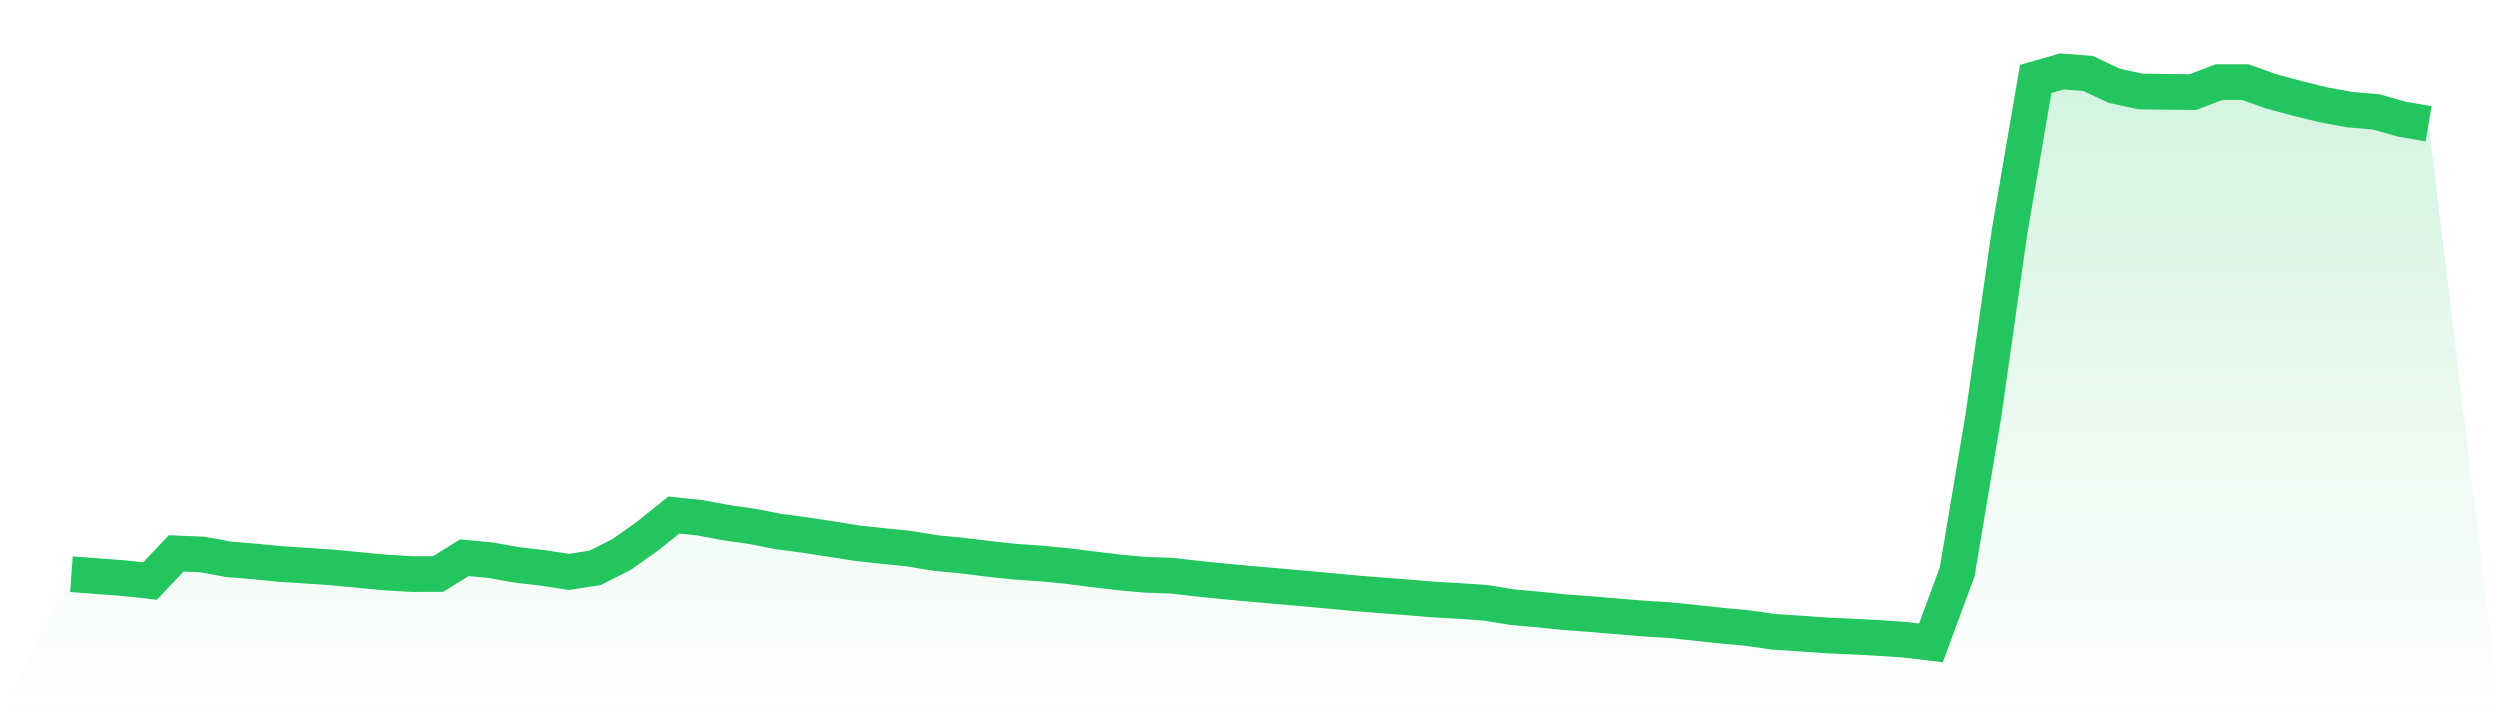 <svg viewBox="0 0 140 40" xmlns="http://www.w3.org/2000/svg">
<defs>
<linearGradient id="gradient" x1="0" x2="0" y1="0" y2="1">
<stop offset="0%" stop-color="#22c55e" stop-opacity="0.2"/>
<stop offset="100%" stop-color="#22c55e" stop-opacity="0"/>
</linearGradient>
</defs>
<path d="M4,32.157 L4,32.157 L5.467,32.266 L6.933,32.376 L8.4,32.537 L9.867,30.99 L11.333,31.051 L12.8,31.321 L14.267,31.442 L15.733,31.586 L17.2,31.68 L18.667,31.782 L20.133,31.924 L21.6,32.062 L23.067,32.147 L24.533,32.145 L26,31.234 L27.467,31.37 L28.933,31.633 L30.4,31.803 L31.867,32.026 L33.333,31.799 L34.8,31.056 L36.267,30.02 L37.733,28.841 L39.2,28.994 L40.667,29.27 L42.133,29.478 L43.6,29.767 L45.067,29.962 L46.533,30.185 L48,30.419 L49.467,30.578 L50.933,30.729 L52.4,30.971 L53.867,31.111 L55.333,31.293 L56.8,31.45 L58.267,31.554 L59.733,31.692 L61.2,31.879 L62.667,32.055 L64.133,32.187 L65.6,32.238 L67.067,32.406 L68.533,32.554 L70,32.692 L71.467,32.818 L72.933,32.947 L74.4,33.081 L75.867,33.221 L77.333,33.338 L78.8,33.448 L80.267,33.573 L81.733,33.656 L83.2,33.758 L84.667,33.998 L86.133,34.132 L87.6,34.28 L89.067,34.391 L90.533,34.514 L92,34.635 L93.467,34.724 L94.933,34.877 L96.4,35.036 L97.867,35.172 L99.333,35.382 L100.8,35.476 L102.267,35.582 L103.733,35.648 L105.2,35.724 L106.667,35.824 L108.133,36 L109.6,32.03 L111.067,23.302 L112.533,12.985 L114,4.42 L115.467,4 L116.933,4.117 L118.4,4.805 L119.867,5.123 L121.333,5.144 L122.8,5.157 L124.267,4.597 L125.733,4.597 L127.2,5.121 L128.667,5.514 L130.133,5.875 L131.6,6.14 L133.067,6.267 L134.533,6.681 L136,6.932 L140,40 L0,40 z" fill="url(#gradient)"/>
<path d="M4,32.157 L4,32.157 L5.467,32.266 L6.933,32.376 L8.4,32.537 L9.867,30.99 L11.333,31.051 L12.8,31.321 L14.267,31.442 L15.733,31.586 L17.2,31.68 L18.667,31.782 L20.133,31.924 L21.6,32.062 L23.067,32.147 L24.533,32.145 L26,31.234 L27.467,31.37 L28.933,31.633 L30.4,31.803 L31.867,32.026 L33.333,31.799 L34.8,31.056 L36.267,30.02 L37.733,28.841 L39.2,28.994 L40.667,29.27 L42.133,29.478 L43.6,29.767 L45.067,29.962 L46.533,30.185 L48,30.419 L49.467,30.578 L50.933,30.729 L52.4,30.971 L53.867,31.111 L55.333,31.293 L56.8,31.45 L58.267,31.554 L59.733,31.692 L61.2,31.879 L62.667,32.055 L64.133,32.187 L65.6,32.238 L67.067,32.406 L68.533,32.554 L70,32.692 L71.467,32.818 L72.933,32.947 L74.4,33.081 L75.867,33.221 L77.333,33.338 L78.8,33.448 L80.267,33.573 L81.733,33.656 L83.2,33.758 L84.667,33.998 L86.133,34.132 L87.6,34.28 L89.067,34.391 L90.533,34.514 L92,34.635 L93.467,34.724 L94.933,34.877 L96.4,35.036 L97.867,35.172 L99.333,35.382 L100.8,35.476 L102.267,35.582 L103.733,35.648 L105.2,35.724 L106.667,35.824 L108.133,36 L109.6,32.03 L111.067,23.302 L112.533,12.985 L114,4.42 L115.467,4 L116.933,4.117 L118.4,4.805 L119.867,5.123 L121.333,5.144 L122.8,5.157 L124.267,4.597 L125.733,4.597 L127.2,5.121 L128.667,5.514 L130.133,5.875 L131.6,6.14 L133.067,6.267 L134.533,6.681 L136,6.932" fill="none" stroke="#22c55e" stroke-width="2"/>
</svg>